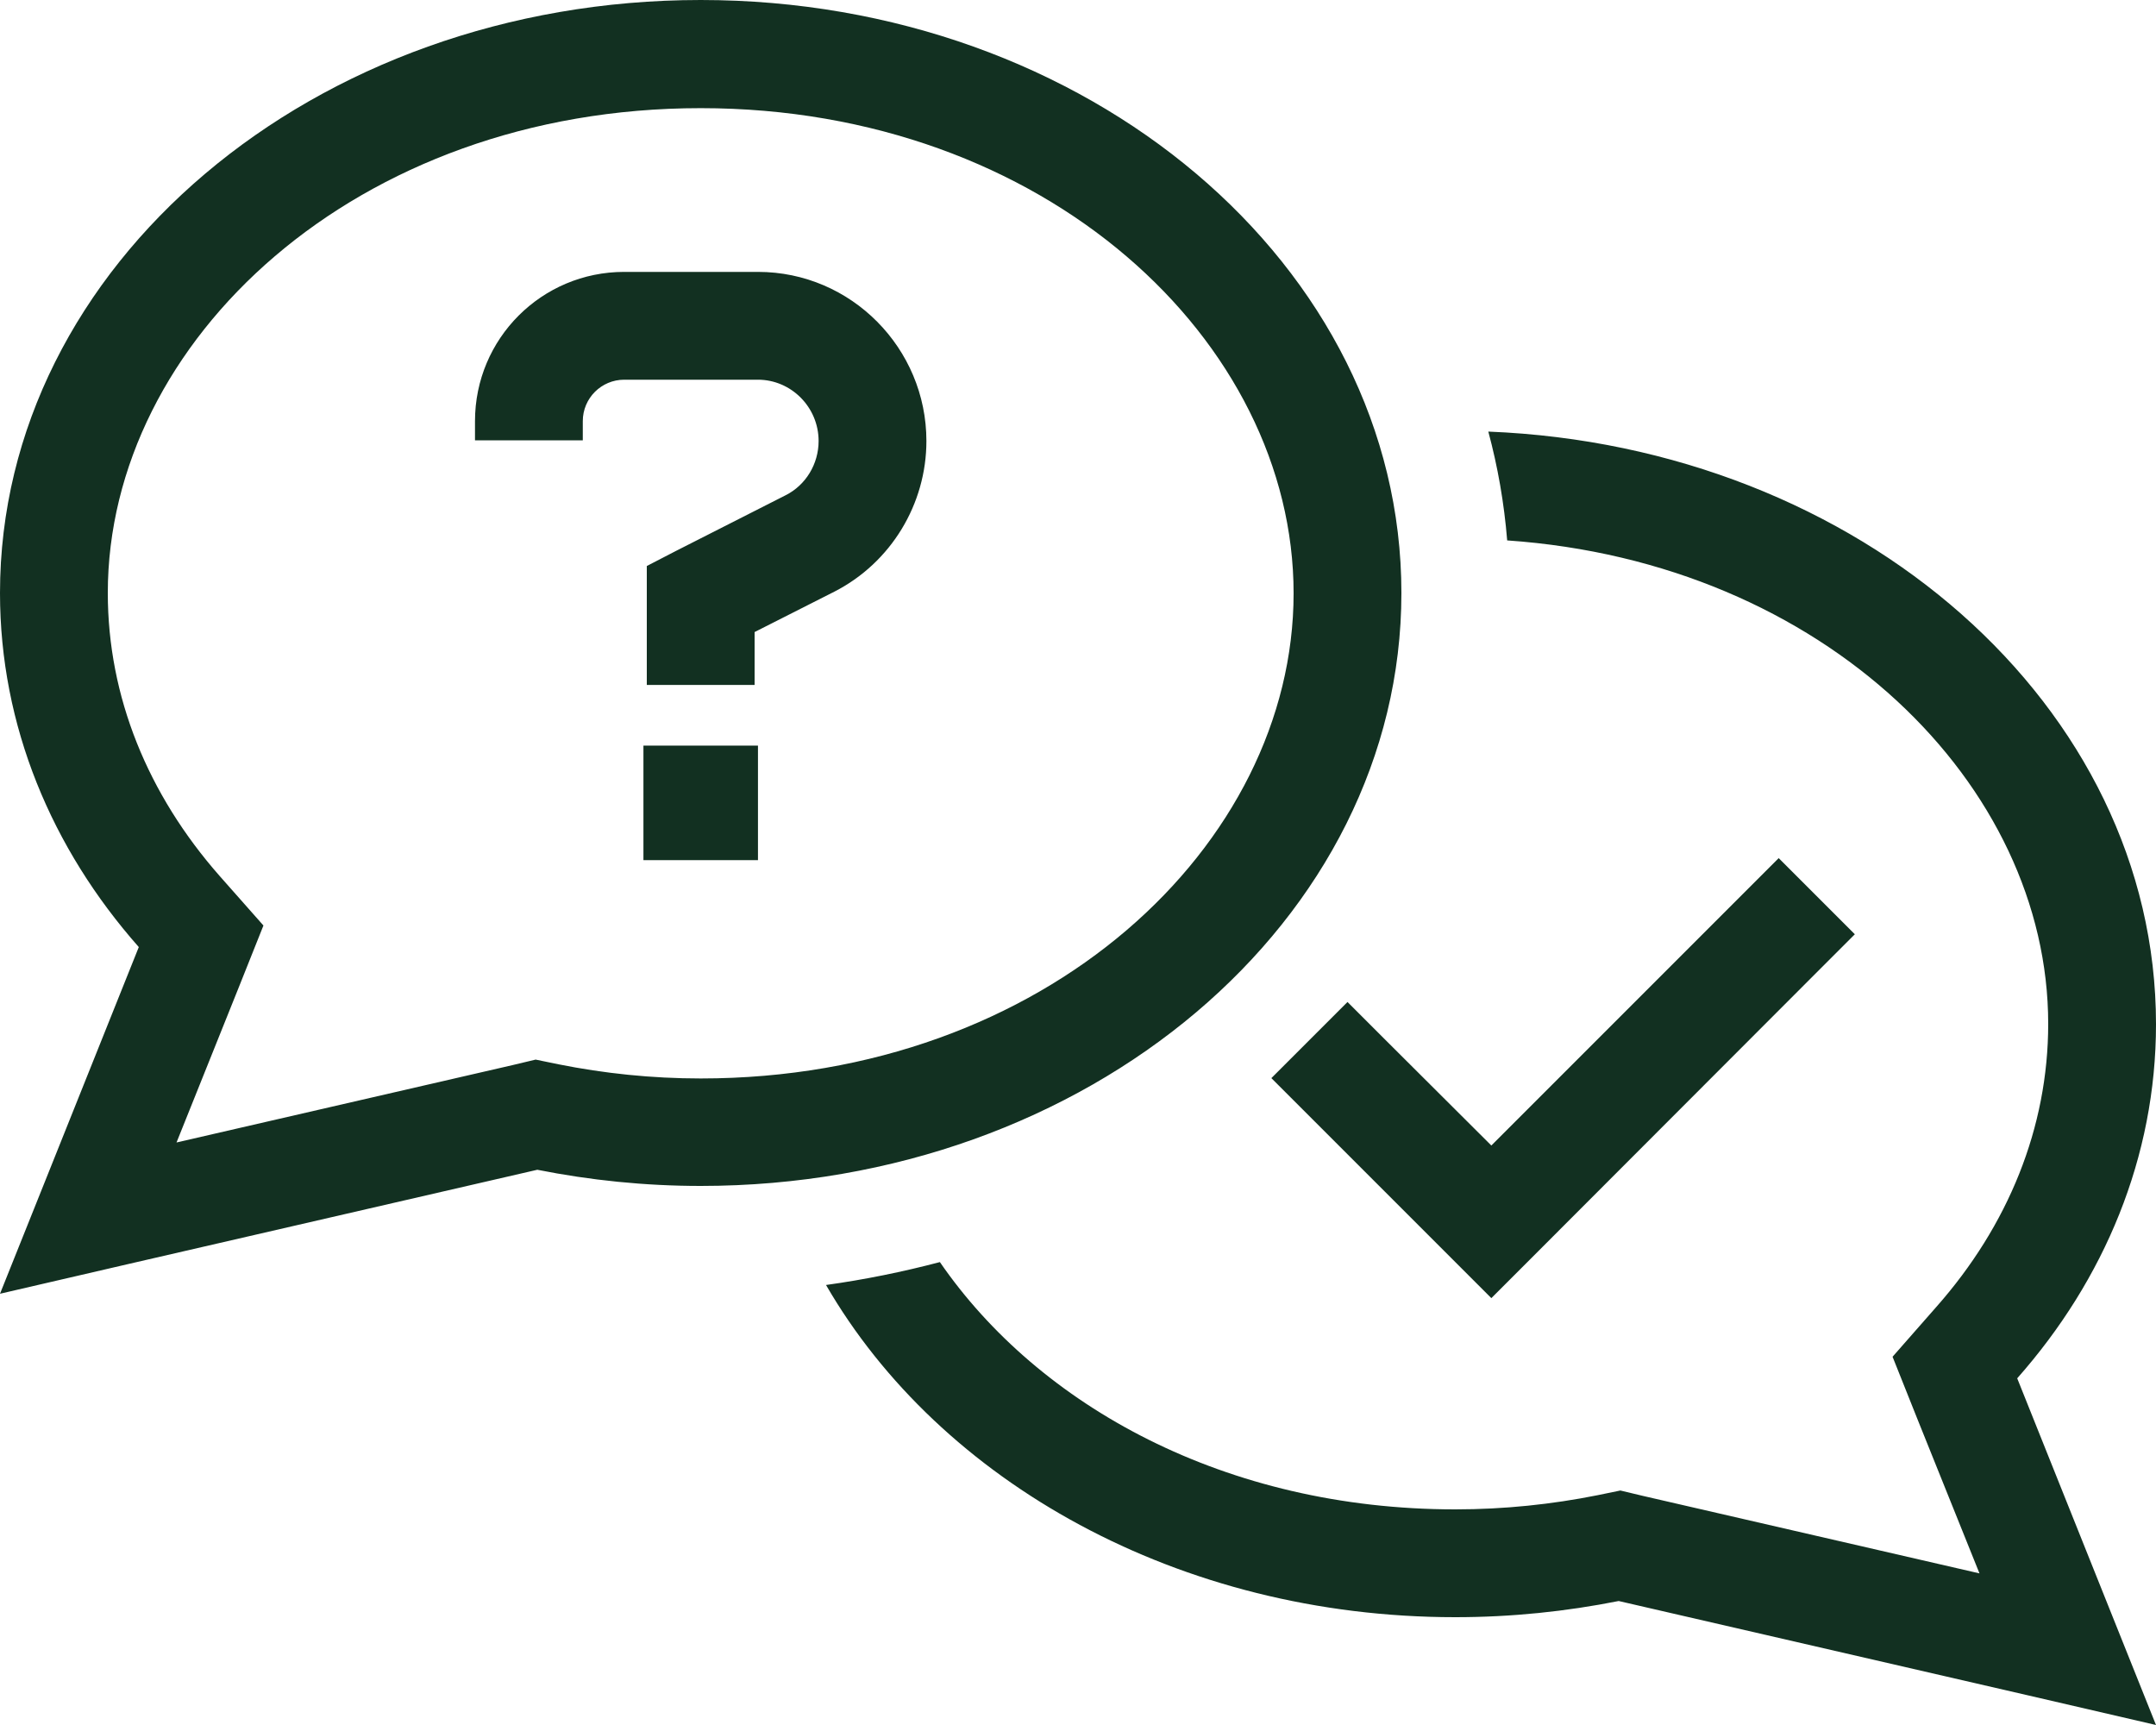 <?xml version="1.0" encoding="UTF-8"?>
<svg xmlns="http://www.w3.org/2000/svg" viewBox="0 0 640 512"><path fill="#d64000" d="M78.2 274.7L70.9 293l-18.5 46.1 99.9-23 6.7-1.6 6.8 1.4c13.5 2.7 27.6 4.2 42.2 4.2 102.4 0 176-69.3 176-144s-73.6-144-176-144S32 101.3 32 176c0 30.8 11.9 59.8 33.2 84l13 14.7zM38 375.2L0 384l14.5-36.2 26.7-66.7C15.3 251.8 0 215.4 0 176 0 78.8 93.1 0 208 0s208 78.8 208 176-93.1 176-208 176c-16.7 0-32.9-1.7-48.5-4.8L38 375.2zm207.2 6.2c11.5-1.6 22.8-3.9 33.8-6.8 29.4 42.7 84.8 73.4 153 73.4 14.6 0 28.7-1.5 42.2-4.2l6.8-1.4 6.7 1.6 99.9 23-18.5-46-7.3-18.3 13-14.8c21.3-24.1 33.2-53.2 33.2-84 0-70.9-66.3-137-160.6-143.5-.9-11.1-2.8-21.9-5.6-32.3C552.1 132.5 640 209.6 640 304c0 39.4-15.3 75.8-41.2 105.1l26.7 66.7L640 512l-38-8.8-121.5-28c-15.6 3.1-31.8 4.8-48.5 4.8-82 0-153-40.2-186.8-98.6zM185.3 80.7H225c27.7 0 50 22.7 50 50.2 0 18.7-10.5 36.1-27.3 44.7l-23.7 12v15.7h-32V168l8.7-4.5 32.5-16.5c6-3 9.8-9.3 9.8-16.1 0-10.1-8.2-18.2-18-18.2h-39.7c-6.8 0-12.3 5.5-12.3 12.3v5.7h-32V125c0-24.5 19.8-44.3 44.3-44.3zM225 221.3v34h-34v-34h34zm325.6 56l-11.3 11.3L454 374l-11.3 11.3-11.3-11.3-42.7-42.7-11.3-11.3 22.6-22.6 11.3 11.3 31.4 31.3 74-74 11.3-11.3 22.6 22.6z" style="fill: #123021;"/></svg>

